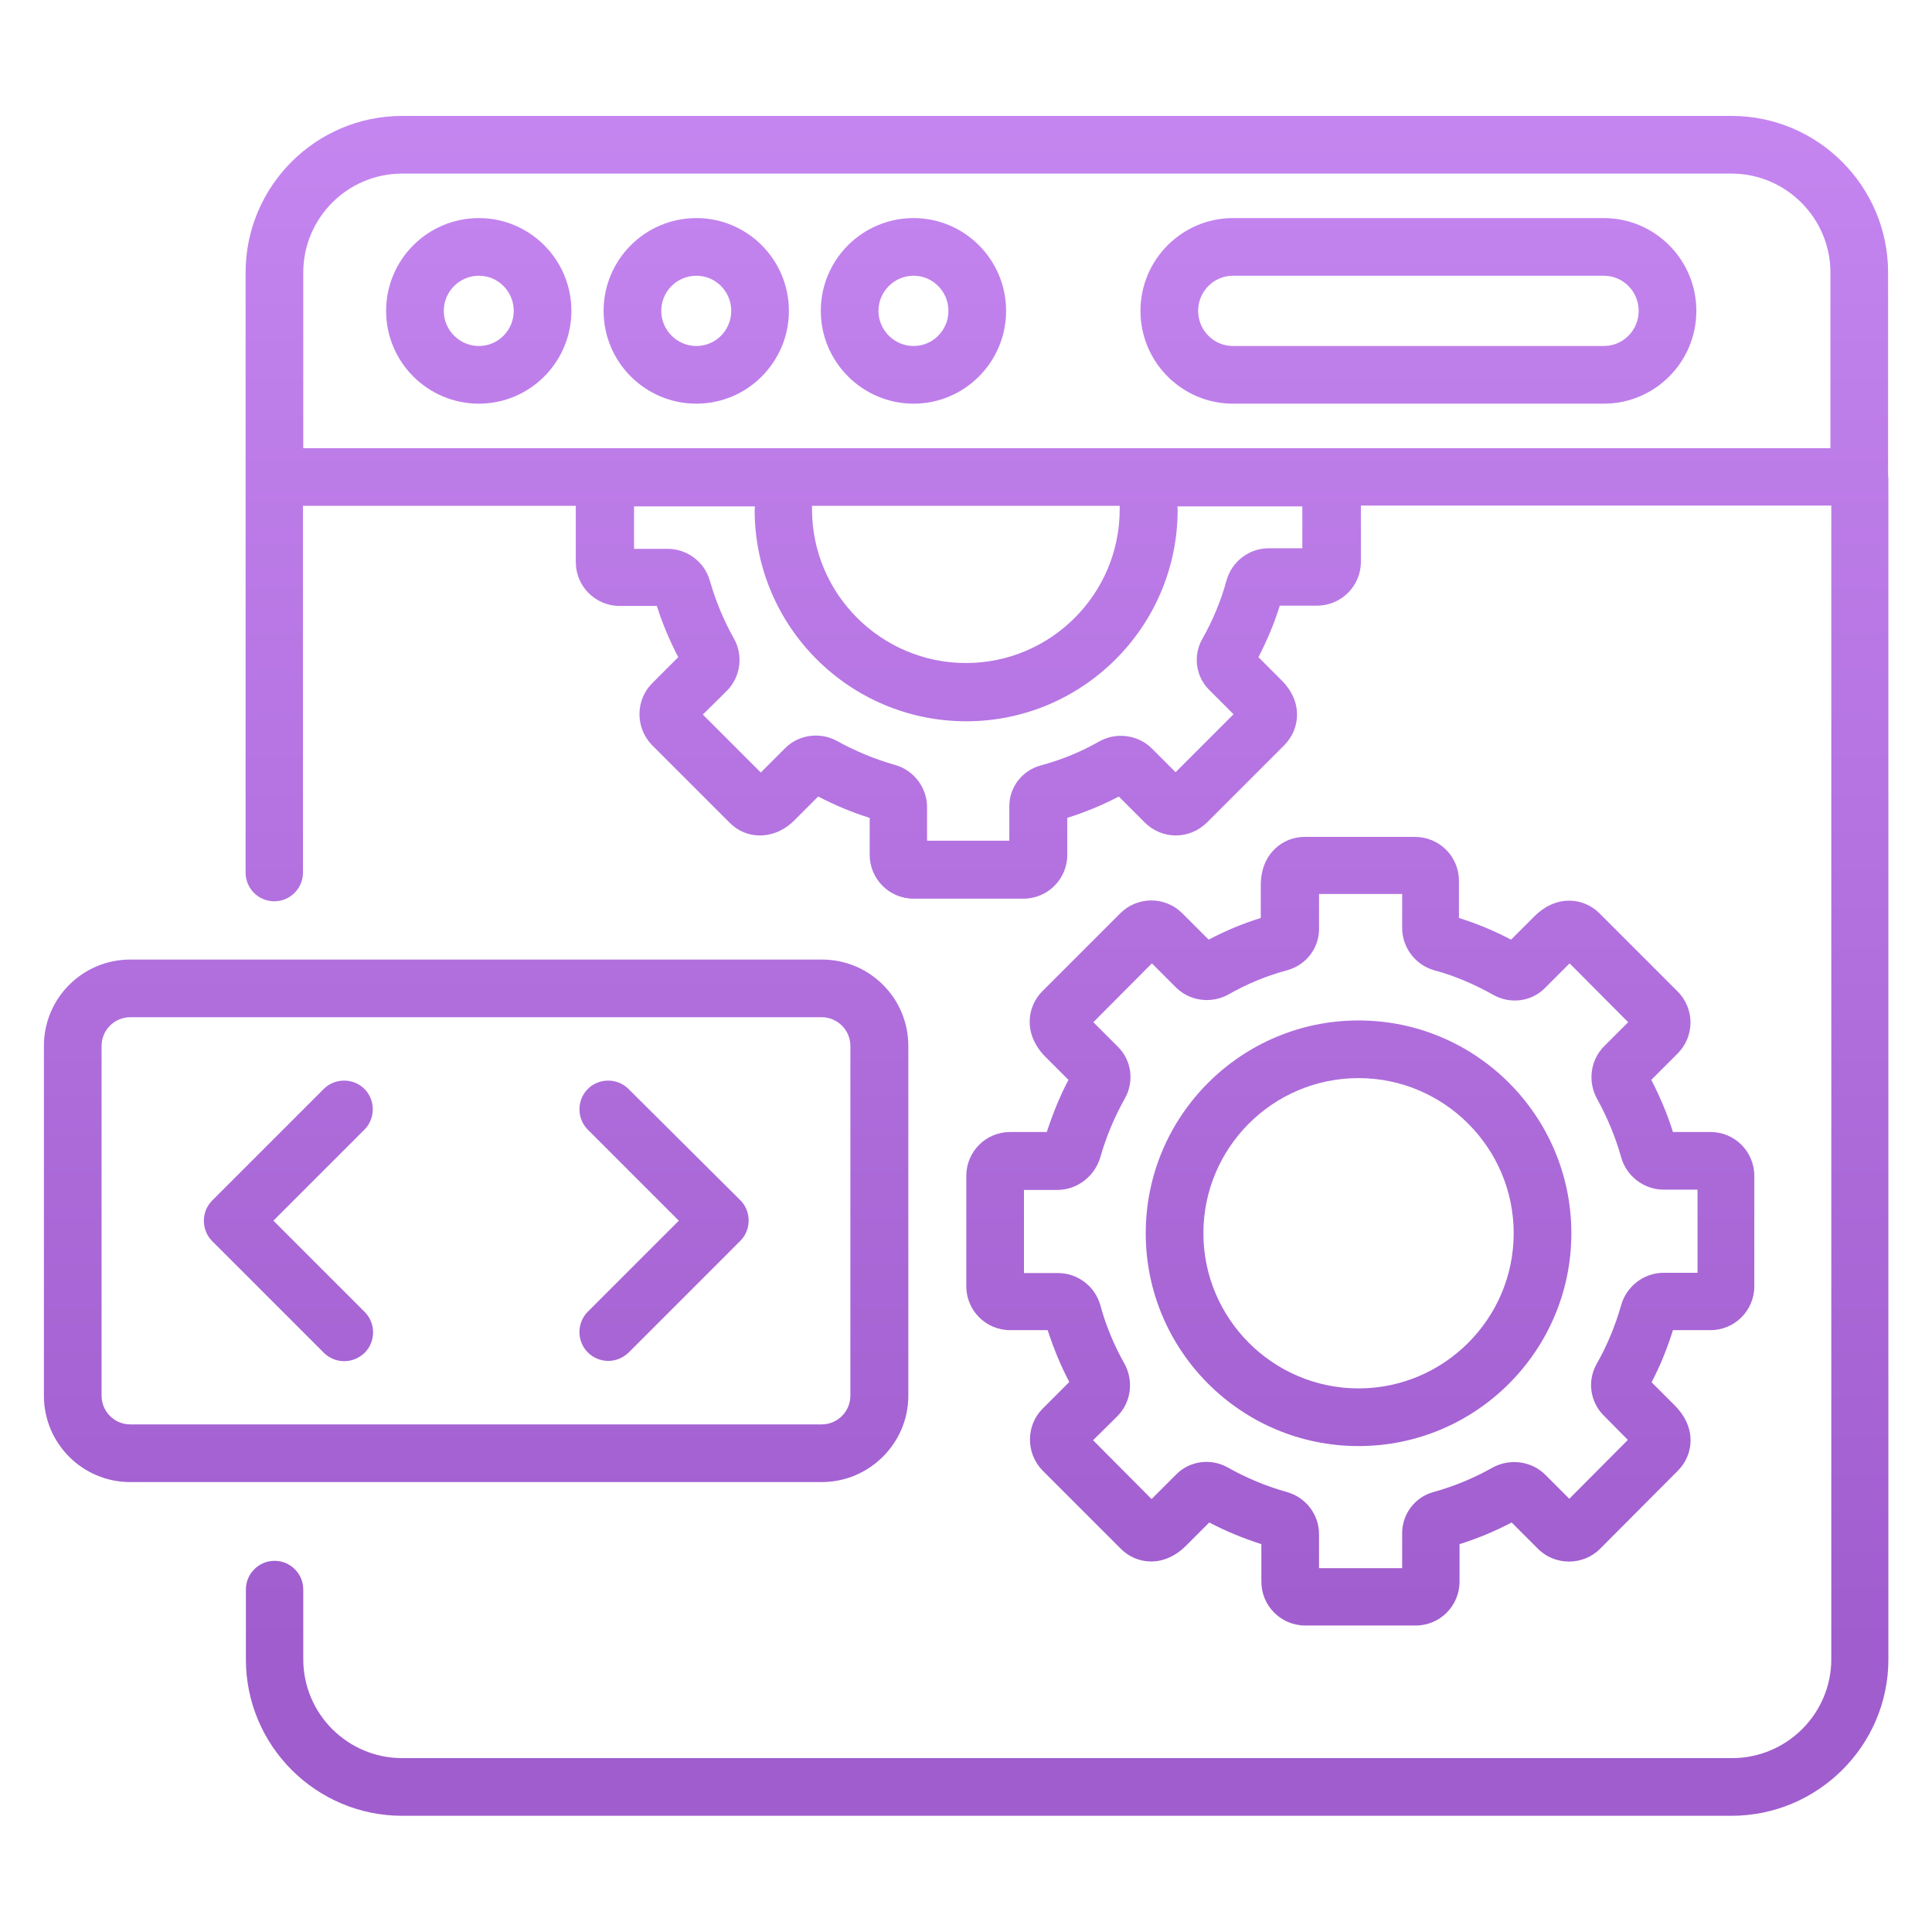 <svg id="Layer_1" enable-background="new 0 0 66 66" viewBox="0 0 66 66" xmlns="http://www.w3.org/2000/svg" xmlns:xlink="http://www.w3.org/1999/xlink"><linearGradient id="lg1"><stop offset="0" stop-color="#C889F3"/><stop offset="1" stop-color="#A05DCE"/></linearGradient><linearGradient id="SVGID_1_" gradientUnits="userSpaceOnUse" x1="36.444" x2="36.444" xlink:href="#lg1" y1="-.625" y2="56.206"/><linearGradient id="SVGID_00000178162421557954097740000015706497539314393995_" gradientUnits="userSpaceOnUse" x1="16.353" x2="16.353" xlink:href="#lg1" y1="-.625" y2="56.206"/><linearGradient id="SVGID_00000109012298029533670720000007259896617264885890_" gradientUnits="userSpaceOnUse" x1="23.781" x2="23.781" xlink:href="#lg1" y1="-.625" y2="56.206"/><linearGradient id="SVGID_00000094578964257774080350000005896571823784064647_" gradientUnits="userSpaceOnUse" x1="31.208" x2="31.208" xlink:href="#lg1" y1="-.625" y2="56.206"/><linearGradient id="SVGID_00000086652456575997787480000010182957454188582820_" gradientUnits="userSpaceOnUse" x1="48.454" x2="48.454" xlink:href="#lg1" y1="-.625" y2="56.206"/><linearGradient id="SVGID_00000057119558917049965440000010088589319353995924_" gradientUnits="userSpaceOnUse" x1="46.48" x2="46.48" xlink:href="#lg1" y1="-.625" y2="56.206"/><linearGradient id="SVGID_00000058576381744619089290000011740247685979045276_" gradientUnits="userSpaceOnUse" x1="46.406" x2="46.406" xlink:href="#lg1" y1="-.625" y2="56.206"/><linearGradient id="SVGID_00000008851251233022605860000014406847057824921226_" gradientUnits="userSpaceOnUse" x1="16.264" x2="16.264" xlink:href="#lg1" y1="-.625" y2="56.206"/><linearGradient id="SVGID_00000008853829303852270300000015414736394271205533_" gradientUnits="userSpaceOnUse" x1="9.85" x2="9.85" xlink:href="#lg1" y1="-.625" y2="56.206"/><linearGradient id="SVGID_00000090274935113559993620000016993382725339771013_" gradientUnits="userSpaceOnUse" x1="22.677" x2="22.677" xlink:href="#lg1" y1="-.625" y2="56.206"/><g><path d="m64.5 16.27v-6.96c0-2.95-2.4-5.35-5.35-5.35h-45.41c-2.95 0-5.35 2.4-5.35 5.35v6.98.02 13.5c0 .54.44.98.98.98s.98-.44.98-.98v-12.53h9.32v1.92c0 .83.67 1.5 1.5 1.5h1.27c.19.61.44 1.19.73 1.75l-.89.89c-.58.58-.58 1.53 0 2.12l2.65 2.65c.28.28.64.43 1.03.43.3 0 .76-.09 1.2-.54l.79-.79c.56.29 1.15.54 1.76.73v1.26c0 .83.67 1.5 1.5 1.5h3.75c.83 0 1.5-.67 1.5-1.5v-1.26c.6-.19 1.19-.43 1.76-.73l.89.89c.28.28.66.44 1.06.44.4 0 .77-.16 1.06-.44l2.65-2.65c.52-.53.66-1.46-.11-2.22l-.78-.78c.29-.56.54-1.15.73-1.76h1.27c.83 0 1.5-.67 1.5-1.5v-1.92h16.07v39.41c0 1.86-1.52 3.38-3.39 3.38h-45.43c-1.86 0-3.38-1.51-3.38-3.38v-2.38c0-.54-.44-.98-.98-.98s-.98.44-.98.98v2.39c0 2.95 2.4 5.34 5.34 5.34h45.41c2.95 0 5.36-2.4 5.36-5.34v-40.39c-.01-.01-.01-.02-.01-.03zm-50.76-10.34h45.41c1.86 0 3.38 1.52 3.38 3.38v6h-52.17v-6c0-1.86 1.51-3.38 3.38-3.38zm24.51 11.47c0 2.9-2.36 5.25-5.25 5.25-2.9 0-5.26-2.36-5.26-5.25 0-.04 0-.08 0-.12h10.51zm6.24 1.33h-1.15c-.67 0-1.26.45-1.44 1.1-.19.69-.47 1.37-.83 2-.32.57-.22 1.28.23 1.73l.84.84-1.98 1.98-.81-.81c-.47-.47-1.22-.57-1.8-.24-.63.36-1.3.63-2 .82-.63.17-1.07.74-1.07 1.39v1.18h-2.81v-1.15c0-.66-.45-1.26-1.1-1.44-.7-.2-1.37-.48-2-.83-.57-.3-1.29-.2-1.74.25l-.84.84-1.98-1.98.82-.81c.47-.47.57-1.21.24-1.79-.35-.62-.62-1.28-.82-1.97-.18-.64-.77-1.09-1.44-1.09h-1.15v-1.45h4.13c0 .04-.01.08-.01.12 0 3.98 3.24 7.22 7.23 7.22 3.98 0 7.22-3.24 7.22-7.22 0-.04 0-.08-.01-.12h4.27z" fill="url(#SVGID_1_)"/><path d="m16.36 13.79c1.74 0 3.16-1.42 3.16-3.17s-1.42-3.17-3.16-3.17c-1.75 0-3.17 1.42-3.17 3.17s1.42 3.17 3.17 3.17zm0-4.37c.66 0 1.19.54 1.19 1.2s-.53 1.2-1.19 1.2-1.2-.54-1.2-1.2.54-1.2 1.2-1.2z" fill="url(#SVGID_00000178162421557954097740000015706497539314393995_)"/><path d="m23.79 13.79c1.74 0 3.16-1.42 3.16-3.17s-1.42-3.17-3.16-3.17c-1.75 0-3.17 1.42-3.17 3.17s1.42 3.17 3.17 3.17zm0-4.37c.66 0 1.19.54 1.19 1.2s-.53 1.2-1.19 1.2-1.2-.54-1.2-1.2.53-1.2 1.2-1.2z" fill="url(#SVGID_00000109012298029533670720000007259896617264885890_)"/><path d="m31.21 13.79c1.74 0 3.16-1.42 3.16-3.17s-1.42-3.17-3.16-3.17c-1.75 0-3.17 1.42-3.17 3.17s1.43 3.17 3.17 3.17zm0-4.37c.66 0 1.19.54 1.19 1.2s-.53 1.2-1.19 1.2-1.2-.54-1.2-1.2.54-1.2 1.2-1.2z" fill="url(#SVGID_00000094578964257774080350000005896571823784064647_)"/><path d="m42.12 13.79h12.67c1.74 0 3.16-1.42 3.16-3.17s-1.42-3.17-3.16-3.17h-12.67c-1.74 0-3.16 1.42-3.16 3.17s1.42 3.17 3.16 3.17zm0-4.37h12.67c.66 0 1.19.54 1.19 1.2s-.53 1.2-1.19 1.2h-12.67c-.66 0-1.19-.54-1.19-1.2s.53-1.2 1.19-1.2z" fill="url(#SVGID_00000086652456575997787480000010182957454188582820_)"/><path d="m34.51 38.67c-.83 0-1.5.67-1.5 1.5v3.77c0 .83.67 1.5 1.5 1.5h1.28c.2.61.44 1.21.74 1.77l-.91.91c-.58.58-.58 1.53 0 2.12l2.67 2.67c.53.53 1.46.66 2.23-.11l.79-.79c.57.3 1.16.54 1.78.74v1.28c0 .83.67 1.5 1.5 1.5h3.77c.83 0 1.5-.67 1.5-1.5v-1.28c.61-.19 1.21-.44 1.78-.74l.9.9c.58.58 1.54.58 2.12 0l2.66-2.67c.53-.53.66-1.46-.11-2.23l-.79-.79c.3-.57.54-1.17.73-1.78h1.28c.83 0 1.5-.67 1.5-1.5v-3.77c0-.83-.67-1.5-1.5-1.5h-1.28c-.19-.61-.44-1.2-.74-1.78l.9-.9c.28-.28.44-.66.44-1.06s-.16-.78-.44-1.06l-2.67-2.67c-.53-.53-1.46-.66-2.23.11l-.79.79c-.57-.3-1.17-.55-1.78-.74v-1.27c0-.83-.67-1.5-1.5-1.5h-3.77c-.75 0-1.5.57-1.5 1.65v1.12c-.62.19-1.21.44-1.78.74l-.9-.9c-.28-.28-.66-.44-1.06-.44-.4 0-.78.16-1.06.44l-2.67 2.67c-.52.53-.65 1.46.11 2.23l.79.79c-.3.57-.54 1.17-.74 1.78zm3.08.86c.2-.7.48-1.37.84-2.01.32-.57.23-1.29-.23-1.75l-.85-.85 2-2.01.82.82c.47.47 1.21.57 1.8.24.63-.36 1.31-.64 2.02-.83.63-.18 1.07-.75 1.07-1.4v-1.2h2.84v1.16c0 .67.45 1.27 1.11 1.45.7.19 1.37.48 2.01.84.57.32 1.29.23 1.75-.23l.85-.85 2 2.01-.82.82c-.47.47-.57 1.21-.24 1.8.35.64.63 1.31.82 1.99.18.65.78 1.11 1.45 1.11h1.16v2.84h-1.16c-.67 0-1.27.46-1.45 1.11-.2.7-.48 1.38-.84 2.01-.32.57-.22 1.28.23 1.74l.84.85-2 2.01-.82-.82c-.47-.47-1.22-.57-1.81-.24-.64.36-1.32.64-2.01.83-.63.17-1.07.75-1.07 1.4v1.2h-2.84v-1.16c0-.67-.45-1.26-1.1-1.44-.71-.2-1.38-.48-2.02-.84-.57-.32-1.29-.23-1.75.23l-.85.85-2-2.01.83-.82c.47-.47.57-1.21.24-1.8-.35-.62-.63-1.29-.82-1.99-.18-.65-.78-1.1-1.44-1.1h-1.17v-2.84h1.16c.67-.01 1.26-.47 1.45-1.12z" fill="url(#SVGID_00000057119558917049965440000010088589319353995924_)"/><path d="m46.41 49.4c4.01 0 7.27-3.26 7.27-7.27s-3.26-7.27-7.27-7.27-7.27 3.26-7.27 7.27 3.26 7.27 7.27 7.27zm0-12.57c2.92 0 5.3 2.38 5.3 5.3s-2.38 5.3-5.3 5.3-5.3-2.38-5.3-5.3 2.37-5.3 5.3-5.3z" fill="url(#SVGID_00000058576381744619089290000011740247685979045276_)"/><path d="m31.03 47.68v-11.95c0-1.63-1.32-2.95-2.95-2.95h-23.63c-1.63 0-2.95 1.32-2.95 2.95v11.95c0 1.63 1.32 2.95 2.95 2.95h23.62c1.63 0 2.96-1.33 2.96-2.95zm-27.56 0v-11.95c0-.54.44-.98.98-.98h23.62c.54 0 .98.44.98.98v11.95c0 .54-.44.98-.98.98h-23.62c-.54 0-.98-.44-.98-.98z" fill="url(#SVGID_00000008851251233022605860000014406847057824921226_)"/><path d="m12.45 37.2c-.38-.38-1.01-.38-1.39 0l-3.81 3.81c-.38.38-.38 1.01 0 1.39l3.81 3.81c.19.19.44.29.7.29s.5-.1.7-.29c.38-.38.38-1.01 0-1.39l-3.12-3.12 3.11-3.11c.38-.38.38-1.01 0-1.39z" fill="url(#SVGID_00000008853829303852270300000015414736394271205533_)"/><path d="m21.47 37.2c-.38-.38-1.01-.38-1.39 0s-.38 1.01 0 1.39l3.11 3.11-3.11 3.11c-.38.38-.38 1.01 0 1.39.19.19.44.29.7.29s.5-.1.7-.29l3.81-3.81c.38-.38.38-1.01 0-1.39z" fill="url(#SVGID_00000090274935113559993620000016993382725339771013_)"/><path d="m17.89 37.56c-.5-.2-1.08.05-1.28.56l-2.53 6.45c-.2.51.05 1.08.56 1.28.12.05.24.07.36.07.39 0 .76-.24.92-.62l2.53-6.45c.2-.52-.05-1.09-.56-1.29z" fill="url(#SVGID_00000008851251233022605860000014406847057824921226_)"/></g></svg>